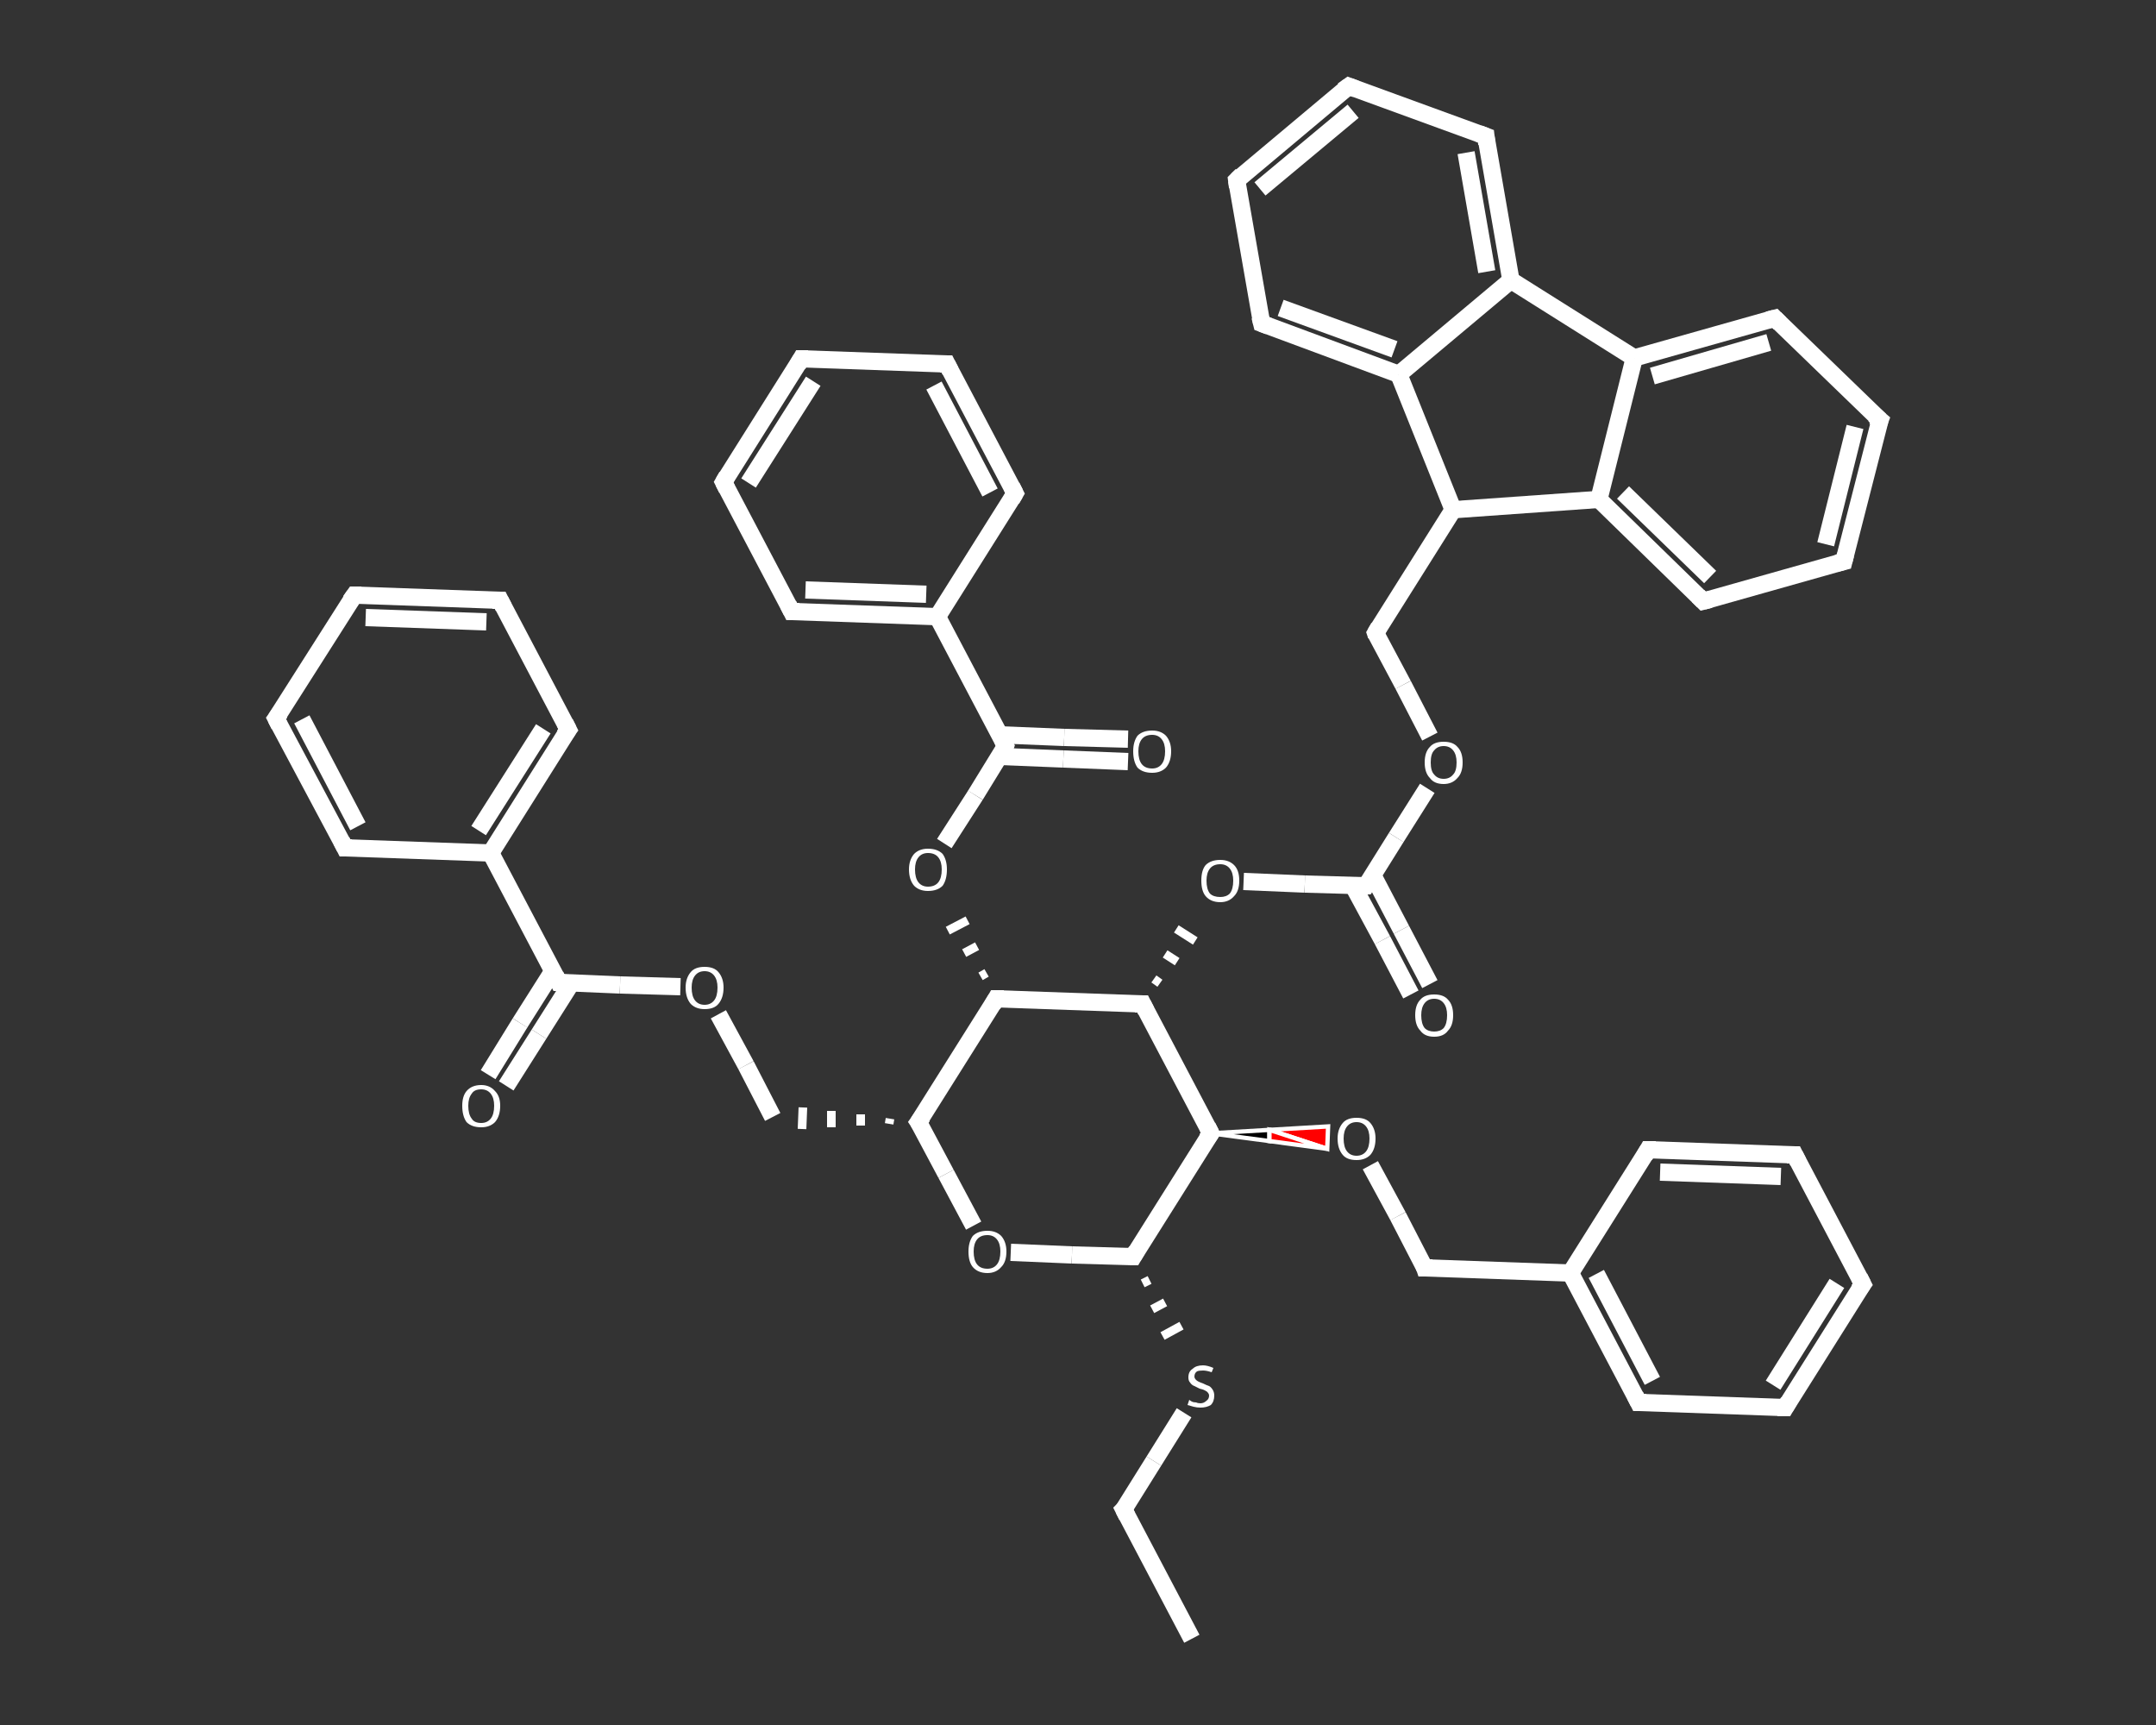 <?xml version='1.0' encoding='iso-8859-1'?>
<svg version='1.1' baseProfile='full'
              xmlns='http://www.w3.org/2000/svg'
                      xmlns:rdkit='http://www.rdkit.org/xml'
                      xmlns:xlink='http://www.w3.org/1999/xlink'
                  xml:space='preserve'
width='250px' height='200px' viewBox='0 0 250 200'>
<rect x="0" y="0" width="250" height="200" fill="#333333" stroke="none"/>
<!-- END OF HEADER -->
<rect style='opacity:1.0;fill:transparent;stroke:none' width='250.0' height='200.0' x='0.0' y='0.0'> </rect>
<path class='bond-0 atom-0 atom-1' d='M 138.2,190.0 L 130.3,175.0' style='fill:none;fill-rule:evenodd;stroke:#FFFFFF;stroke-width:2.0px;stroke-linecap:butt;stroke-linejoin:miter;stroke-opacity:1' />
<path class='bond-1 atom-1 atom-2' d='M 130.3,175.0 L 133.8,169.4' style='fill:none;fill-rule:evenodd;stroke:#FFFFFF;stroke-width:2.0px;stroke-linecap:butt;stroke-linejoin:miter;stroke-opacity:1' />
<path class='bond-1 atom-1 atom-2' d='M 133.8,169.4 L 137.3,163.8' style='fill:none;fill-rule:evenodd;stroke:#FFFFFF;stroke-width:2.0px;stroke-linecap:butt;stroke-linejoin:miter;stroke-opacity:1' />
<path class='bond-2 atom-3 atom-2' d='M 132.5,148.8 L 133.3,148.4' style='fill:none;fill-rule:evenodd;stroke:#FFFFFF;stroke-width:1.0px;stroke-linecap:butt;stroke-linejoin:miter;stroke-opacity:1' />
<path class='bond-2 atom-3 atom-2' d='M 133.6,151.8 L 135.1,151.0' style='fill:none;fill-rule:evenodd;stroke:#FFFFFF;stroke-width:1.0px;stroke-linecap:butt;stroke-linejoin:miter;stroke-opacity:1' />
<path class='bond-2 atom-3 atom-2' d='M 134.8,154.9 L 137.0,153.7' style='fill:none;fill-rule:evenodd;stroke:#FFFFFF;stroke-width:1.0px;stroke-linecap:butt;stroke-linejoin:miter;stroke-opacity:1' />
<path class='bond-3 atom-3 atom-4' d='M 131.4,145.7 L 124.3,145.5' style='fill:none;fill-rule:evenodd;stroke:#FFFFFF;stroke-width:2.0px;stroke-linecap:butt;stroke-linejoin:miter;stroke-opacity:1' />
<path class='bond-3 atom-3 atom-4' d='M 124.3,145.5 L 117.2,145.2' style='fill:none;fill-rule:evenodd;stroke:#FFFFFF;stroke-width:2.0px;stroke-linecap:butt;stroke-linejoin:miter;stroke-opacity:1' />
<path class='bond-4 atom-4 atom-5' d='M 112.9,142.1 L 109.7,136.1' style='fill:none;fill-rule:evenodd;stroke:#FFFFFF;stroke-width:2.0px;stroke-linecap:butt;stroke-linejoin:miter;stroke-opacity:1' />
<path class='bond-4 atom-4 atom-5' d='M 109.7,136.1 L 106.5,130.1' style='fill:none;fill-rule:evenodd;stroke:#FFFFFF;stroke-width:2.0px;stroke-linecap:butt;stroke-linejoin:miter;stroke-opacity:1' />
<path class='bond-5 atom-5 atom-6' d='M 103.2,129.7 L 103.1,130.3' style='fill:none;fill-rule:evenodd;stroke:#FFFFFF;stroke-width:1.0px;stroke-linecap:butt;stroke-linejoin:miter;stroke-opacity:1' />
<path class='bond-5 atom-5 atom-6' d='M 99.8,129.2 L 99.8,130.5' style='fill:none;fill-rule:evenodd;stroke:#FFFFFF;stroke-width:1.0px;stroke-linecap:butt;stroke-linejoin:miter;stroke-opacity:1' />
<path class='bond-5 atom-5 atom-6' d='M 96.4,128.8 L 96.4,130.7' style='fill:none;fill-rule:evenodd;stroke:#FFFFFF;stroke-width:1.0px;stroke-linecap:butt;stroke-linejoin:miter;stroke-opacity:1' />
<path class='bond-5 atom-5 atom-6' d='M 93.1,128.4 L 93.0,130.9' style='fill:none;fill-rule:evenodd;stroke:#FFFFFF;stroke-width:1.0px;stroke-linecap:butt;stroke-linejoin:miter;stroke-opacity:1' />
<path class='bond-6 atom-6 atom-7' d='M 89.6,129.5 L 86.5,123.5' style='fill:none;fill-rule:evenodd;stroke:#FFFFFF;stroke-width:2.0px;stroke-linecap:butt;stroke-linejoin:miter;stroke-opacity:1' />
<path class='bond-6 atom-6 atom-7' d='M 86.5,123.5 L 83.3,117.6' style='fill:none;fill-rule:evenodd;stroke:#FFFFFF;stroke-width:2.0px;stroke-linecap:butt;stroke-linejoin:miter;stroke-opacity:1' />
<path class='bond-7 atom-7 atom-8' d='M 78.9,114.4 L 71.9,114.2' style='fill:none;fill-rule:evenodd;stroke:#FFFFFF;stroke-width:2.0px;stroke-linecap:butt;stroke-linejoin:miter;stroke-opacity:1' />
<path class='bond-7 atom-7 atom-8' d='M 71.9,114.2 L 64.8,113.9' style='fill:none;fill-rule:evenodd;stroke:#FFFFFF;stroke-width:2.0px;stroke-linecap:butt;stroke-linejoin:miter;stroke-opacity:1' />
<path class='bond-8 atom-8 atom-9' d='M 64.1,112.6 L 60.3,118.6' style='fill:none;fill-rule:evenodd;stroke:#FFFFFF;stroke-width:2.0px;stroke-linecap:butt;stroke-linejoin:miter;stroke-opacity:1' />
<path class='bond-8 atom-8 atom-9' d='M 60.3,118.6 L 56.6,124.6' style='fill:none;fill-rule:evenodd;stroke:#FFFFFF;stroke-width:2.0px;stroke-linecap:butt;stroke-linejoin:miter;stroke-opacity:1' />
<path class='bond-8 atom-8 atom-9' d='M 66.3,113.9 L 62.5,119.9' style='fill:none;fill-rule:evenodd;stroke:#FFFFFF;stroke-width:2.0px;stroke-linecap:butt;stroke-linejoin:miter;stroke-opacity:1' />
<path class='bond-8 atom-8 atom-9' d='M 62.5,119.9 L 58.7,125.9' style='fill:none;fill-rule:evenodd;stroke:#FFFFFF;stroke-width:2.0px;stroke-linecap:butt;stroke-linejoin:miter;stroke-opacity:1' />
<path class='bond-9 atom-8 atom-10' d='M 64.8,113.9 L 56.9,98.9' style='fill:none;fill-rule:evenodd;stroke:#FFFFFF;stroke-width:2.0px;stroke-linecap:butt;stroke-linejoin:miter;stroke-opacity:1' />
<path class='bond-10 atom-10 atom-11' d='M 56.9,98.9 L 65.9,84.6' style='fill:none;fill-rule:evenodd;stroke:#FFFFFF;stroke-width:2.0px;stroke-linecap:butt;stroke-linejoin:miter;stroke-opacity:1' />
<path class='bond-10 atom-10 atom-11' d='M 55.5,96.3 L 63.0,84.5' style='fill:none;fill-rule:evenodd;stroke:#FFFFFF;stroke-width:2.0px;stroke-linecap:butt;stroke-linejoin:miter;stroke-opacity:1' />
<path class='bond-11 atom-11 atom-12' d='M 65.9,84.6 L 58.0,69.6' style='fill:none;fill-rule:evenodd;stroke:#FFFFFF;stroke-width:2.0px;stroke-linecap:butt;stroke-linejoin:miter;stroke-opacity:1' />
<path class='bond-12 atom-12 atom-13' d='M 58.0,69.6 L 41.1,69.0' style='fill:none;fill-rule:evenodd;stroke:#FFFFFF;stroke-width:2.0px;stroke-linecap:butt;stroke-linejoin:miter;stroke-opacity:1' />
<path class='bond-12 atom-12 atom-13' d='M 56.4,72.1 L 42.4,71.6' style='fill:none;fill-rule:evenodd;stroke:#FFFFFF;stroke-width:2.0px;stroke-linecap:butt;stroke-linejoin:miter;stroke-opacity:1' />
<path class='bond-13 atom-13 atom-14' d='M 41.1,69.0 L 32.0,83.3' style='fill:none;fill-rule:evenodd;stroke:#FFFFFF;stroke-width:2.0px;stroke-linecap:butt;stroke-linejoin:miter;stroke-opacity:1' />
<path class='bond-14 atom-14 atom-15' d='M 32.0,83.3 L 40.0,98.3' style='fill:none;fill-rule:evenodd;stroke:#FFFFFF;stroke-width:2.0px;stroke-linecap:butt;stroke-linejoin:miter;stroke-opacity:1' />
<path class='bond-14 atom-14 atom-15' d='M 35.0,83.4 L 41.5,95.8' style='fill:none;fill-rule:evenodd;stroke:#FFFFFF;stroke-width:2.0px;stroke-linecap:butt;stroke-linejoin:miter;stroke-opacity:1' />
<path class='bond-15 atom-5 atom-16' d='M 106.5,130.1 L 115.5,115.8' style='fill:none;fill-rule:evenodd;stroke:#FFFFFF;stroke-width:2.0px;stroke-linecap:butt;stroke-linejoin:miter;stroke-opacity:1' />
<path class='bond-16 atom-16 atom-17' d='M 114.4,112.8 L 113.7,113.2' style='fill:none;fill-rule:evenodd;stroke:#FFFFFF;stroke-width:1.0px;stroke-linecap:butt;stroke-linejoin:miter;stroke-opacity:1' />
<path class='bond-16 atom-16 atom-17' d='M 113.3,109.7 L 111.8,110.5' style='fill:none;fill-rule:evenodd;stroke:#FFFFFF;stroke-width:1.0px;stroke-linecap:butt;stroke-linejoin:miter;stroke-opacity:1' />
<path class='bond-16 atom-16 atom-17' d='M 112.2,106.7 L 109.9,107.9' style='fill:none;fill-rule:evenodd;stroke:#FFFFFF;stroke-width:1.0px;stroke-linecap:butt;stroke-linejoin:miter;stroke-opacity:1' />
<path class='bond-17 atom-17 atom-18' d='M 109.5,97.8 L 113.1,92.2' style='fill:none;fill-rule:evenodd;stroke:#FFFFFF;stroke-width:2.0px;stroke-linecap:butt;stroke-linejoin:miter;stroke-opacity:1' />
<path class='bond-17 atom-17 atom-18' d='M 113.1,92.2 L 116.6,86.5' style='fill:none;fill-rule:evenodd;stroke:#FFFFFF;stroke-width:2.0px;stroke-linecap:butt;stroke-linejoin:miter;stroke-opacity:1' />
<path class='bond-18 atom-18 atom-19' d='M 115.9,87.7 L 123.3,88.0' style='fill:none;fill-rule:evenodd;stroke:#FFFFFF;stroke-width:2.0px;stroke-linecap:butt;stroke-linejoin:miter;stroke-opacity:1' />
<path class='bond-18 atom-18 atom-19' d='M 123.3,88.0 L 130.8,88.3' style='fill:none;fill-rule:evenodd;stroke:#FFFFFF;stroke-width:2.0px;stroke-linecap:butt;stroke-linejoin:miter;stroke-opacity:1' />
<path class='bond-18 atom-18 atom-19' d='M 116.0,85.2 L 123.4,85.5' style='fill:none;fill-rule:evenodd;stroke:#FFFFFF;stroke-width:2.0px;stroke-linecap:butt;stroke-linejoin:miter;stroke-opacity:1' />
<path class='bond-18 atom-18 atom-19' d='M 123.4,85.5 L 130.8,85.7' style='fill:none;fill-rule:evenodd;stroke:#FFFFFF;stroke-width:2.0px;stroke-linecap:butt;stroke-linejoin:miter;stroke-opacity:1' />
<path class='bond-19 atom-18 atom-20' d='M 116.6,86.5 L 108.7,71.5' style='fill:none;fill-rule:evenodd;stroke:#FFFFFF;stroke-width:2.0px;stroke-linecap:butt;stroke-linejoin:miter;stroke-opacity:1' />
<path class='bond-20 atom-20 atom-21' d='M 108.7,71.5 L 91.8,70.9' style='fill:none;fill-rule:evenodd;stroke:#FFFFFF;stroke-width:2.0px;stroke-linecap:butt;stroke-linejoin:miter;stroke-opacity:1' />
<path class='bond-20 atom-20 atom-21' d='M 107.4,68.9 L 93.4,68.4' style='fill:none;fill-rule:evenodd;stroke:#FFFFFF;stroke-width:2.0px;stroke-linecap:butt;stroke-linejoin:miter;stroke-opacity:1' />
<path class='bond-21 atom-21 atom-22' d='M 91.8,70.9 L 83.9,55.9' style='fill:none;fill-rule:evenodd;stroke:#FFFFFF;stroke-width:2.0px;stroke-linecap:butt;stroke-linejoin:miter;stroke-opacity:1' />
<path class='bond-22 atom-22 atom-23' d='M 83.9,55.9 L 92.9,41.6' style='fill:none;fill-rule:evenodd;stroke:#FFFFFF;stroke-width:2.0px;stroke-linecap:butt;stroke-linejoin:miter;stroke-opacity:1' />
<path class='bond-22 atom-22 atom-23' d='M 86.8,56.0 L 94.3,44.2' style='fill:none;fill-rule:evenodd;stroke:#FFFFFF;stroke-width:2.0px;stroke-linecap:butt;stroke-linejoin:miter;stroke-opacity:1' />
<path class='bond-23 atom-23 atom-24' d='M 92.9,41.6 L 109.8,42.2' style='fill:none;fill-rule:evenodd;stroke:#FFFFFF;stroke-width:2.0px;stroke-linecap:butt;stroke-linejoin:miter;stroke-opacity:1' />
<path class='bond-24 atom-24 atom-25' d='M 109.8,42.2 L 117.7,57.2' style='fill:none;fill-rule:evenodd;stroke:#FFFFFF;stroke-width:2.0px;stroke-linecap:butt;stroke-linejoin:miter;stroke-opacity:1' />
<path class='bond-24 atom-24 atom-25' d='M 108.3,44.7 L 114.8,57.1' style='fill:none;fill-rule:evenodd;stroke:#FFFFFF;stroke-width:2.0px;stroke-linecap:butt;stroke-linejoin:miter;stroke-opacity:1' />
<path class='bond-25 atom-16 atom-26' d='M 115.5,115.8 L 132.5,116.4' style='fill:none;fill-rule:evenodd;stroke:#FFFFFF;stroke-width:2.0px;stroke-linecap:butt;stroke-linejoin:miter;stroke-opacity:1' />
<path class='bond-26 atom-26 atom-27' d='M 134.5,114.0 L 133.8,113.5' style='fill:none;fill-rule:evenodd;stroke:#FFFFFF;stroke-width:1.0px;stroke-linecap:butt;stroke-linejoin:miter;stroke-opacity:1' />
<path class='bond-26 atom-26 atom-27' d='M 136.5,111.5 L 135.1,110.6' style='fill:none;fill-rule:evenodd;stroke:#FFFFFF;stroke-width:1.0px;stroke-linecap:butt;stroke-linejoin:miter;stroke-opacity:1' />
<path class='bond-26 atom-26 atom-27' d='M 138.6,109.1 L 136.4,107.7' style='fill:none;fill-rule:evenodd;stroke:#FFFFFF;stroke-width:1.0px;stroke-linecap:butt;stroke-linejoin:miter;stroke-opacity:1' />
<path class='bond-27 atom-27 atom-28' d='M 144.2,102.2 L 151.3,102.5' style='fill:none;fill-rule:evenodd;stroke:#FFFFFF;stroke-width:2.0px;stroke-linecap:butt;stroke-linejoin:miter;stroke-opacity:1' />
<path class='bond-27 atom-27 atom-28' d='M 151.3,102.5 L 158.4,102.7' style='fill:none;fill-rule:evenodd;stroke:#FFFFFF;stroke-width:2.0px;stroke-linecap:butt;stroke-linejoin:miter;stroke-opacity:1' />
<path class='bond-28 atom-28 atom-29' d='M 156.9,102.7 L 160.3,109.0' style='fill:none;fill-rule:evenodd;stroke:#FFFFFF;stroke-width:2.0px;stroke-linecap:butt;stroke-linejoin:miter;stroke-opacity:1' />
<path class='bond-28 atom-28 atom-29' d='M 160.3,109.0 L 163.6,115.3' style='fill:none;fill-rule:evenodd;stroke:#FFFFFF;stroke-width:2.0px;stroke-linecap:butt;stroke-linejoin:miter;stroke-opacity:1' />
<path class='bond-28 atom-28 atom-29' d='M 159.2,101.5 L 162.5,107.8' style='fill:none;fill-rule:evenodd;stroke:#FFFFFF;stroke-width:2.0px;stroke-linecap:butt;stroke-linejoin:miter;stroke-opacity:1' />
<path class='bond-28 atom-28 atom-29' d='M 162.5,107.8 L 165.8,114.1' style='fill:none;fill-rule:evenodd;stroke:#FFFFFF;stroke-width:2.0px;stroke-linecap:butt;stroke-linejoin:miter;stroke-opacity:1' />
<path class='bond-29 atom-28 atom-30' d='M 158.4,102.7 L 161.9,97.1' style='fill:none;fill-rule:evenodd;stroke:#FFFFFF;stroke-width:2.0px;stroke-linecap:butt;stroke-linejoin:miter;stroke-opacity:1' />
<path class='bond-29 atom-28 atom-30' d='M 161.9,97.1 L 165.5,91.4' style='fill:none;fill-rule:evenodd;stroke:#FFFFFF;stroke-width:2.0px;stroke-linecap:butt;stroke-linejoin:miter;stroke-opacity:1' />
<path class='bond-30 atom-30 atom-31' d='M 165.8,85.4 L 162.7,79.4' style='fill:none;fill-rule:evenodd;stroke:#FFFFFF;stroke-width:2.0px;stroke-linecap:butt;stroke-linejoin:miter;stroke-opacity:1' />
<path class='bond-30 atom-30 atom-31' d='M 162.7,79.4 L 159.5,73.4' style='fill:none;fill-rule:evenodd;stroke:#FFFFFF;stroke-width:2.0px;stroke-linecap:butt;stroke-linejoin:miter;stroke-opacity:1' />
<path class='bond-31 atom-31 atom-32' d='M 159.5,73.4 L 168.5,59.1' style='fill:none;fill-rule:evenodd;stroke:#FFFFFF;stroke-width:2.0px;stroke-linecap:butt;stroke-linejoin:miter;stroke-opacity:1' />
<path class='bond-32 atom-32 atom-33' d='M 168.5,59.1 L 162.2,43.4' style='fill:none;fill-rule:evenodd;stroke:#FFFFFF;stroke-width:2.0px;stroke-linecap:butt;stroke-linejoin:miter;stroke-opacity:1' />
<path class='bond-33 atom-33 atom-34' d='M 162.2,43.4 L 146.3,37.5' style='fill:none;fill-rule:evenodd;stroke:#FFFFFF;stroke-width:2.0px;stroke-linecap:butt;stroke-linejoin:miter;stroke-opacity:1' />
<path class='bond-33 atom-33 atom-34' d='M 161.7,40.5 L 148.5,35.7' style='fill:none;fill-rule:evenodd;stroke:#FFFFFF;stroke-width:2.0px;stroke-linecap:butt;stroke-linejoin:miter;stroke-opacity:1' />
<path class='bond-34 atom-34 atom-35' d='M 146.3,37.5 L 143.4,20.9' style='fill:none;fill-rule:evenodd;stroke:#FFFFFF;stroke-width:2.0px;stroke-linecap:butt;stroke-linejoin:miter;stroke-opacity:1' />
<path class='bond-35 atom-35 atom-36' d='M 143.4,20.9 L 156.4,10.0' style='fill:none;fill-rule:evenodd;stroke:#FFFFFF;stroke-width:2.0px;stroke-linecap:butt;stroke-linejoin:miter;stroke-opacity:1' />
<path class='bond-35 atom-35 atom-36' d='M 146.1,21.9 L 156.9,12.9' style='fill:none;fill-rule:evenodd;stroke:#FFFFFF;stroke-width:2.0px;stroke-linecap:butt;stroke-linejoin:miter;stroke-opacity:1' />
<path class='bond-36 atom-36 atom-37' d='M 156.4,10.0 L 172.3,15.8' style='fill:none;fill-rule:evenodd;stroke:#FFFFFF;stroke-width:2.0px;stroke-linecap:butt;stroke-linejoin:miter;stroke-opacity:1' />
<path class='bond-37 atom-37 atom-38' d='M 172.3,15.8 L 175.2,32.5' style='fill:none;fill-rule:evenodd;stroke:#FFFFFF;stroke-width:2.0px;stroke-linecap:butt;stroke-linejoin:miter;stroke-opacity:1' />
<path class='bond-37 atom-37 atom-38' d='M 170.0,17.7 L 172.4,31.5' style='fill:none;fill-rule:evenodd;stroke:#FFFFFF;stroke-width:2.0px;stroke-linecap:butt;stroke-linejoin:miter;stroke-opacity:1' />
<path class='bond-38 atom-38 atom-39' d='M 175.2,32.5 L 189.5,41.5' style='fill:none;fill-rule:evenodd;stroke:#FFFFFF;stroke-width:2.0px;stroke-linecap:butt;stroke-linejoin:miter;stroke-opacity:1' />
<path class='bond-39 atom-39 atom-40' d='M 189.5,41.5 L 205.8,36.9' style='fill:none;fill-rule:evenodd;stroke:#FFFFFF;stroke-width:2.0px;stroke-linecap:butt;stroke-linejoin:miter;stroke-opacity:1' />
<path class='bond-39 atom-39 atom-40' d='M 191.6,43.6 L 205.1,39.7' style='fill:none;fill-rule:evenodd;stroke:#FFFFFF;stroke-width:2.0px;stroke-linecap:butt;stroke-linejoin:miter;stroke-opacity:1' />
<path class='bond-40 atom-40 atom-41' d='M 205.8,36.9 L 218.0,48.7' style='fill:none;fill-rule:evenodd;stroke:#FFFFFF;stroke-width:2.0px;stroke-linecap:butt;stroke-linejoin:miter;stroke-opacity:1' />
<path class='bond-41 atom-41 atom-42' d='M 218.0,48.7 L 213.8,65.1' style='fill:none;fill-rule:evenodd;stroke:#FFFFFF;stroke-width:2.0px;stroke-linecap:butt;stroke-linejoin:miter;stroke-opacity:1' />
<path class='bond-41 atom-41 atom-42' d='M 215.1,49.5 L 211.7,63.1' style='fill:none;fill-rule:evenodd;stroke:#FFFFFF;stroke-width:2.0px;stroke-linecap:butt;stroke-linejoin:miter;stroke-opacity:1' />
<path class='bond-42 atom-42 atom-43' d='M 213.8,65.1 L 197.5,69.7' style='fill:none;fill-rule:evenodd;stroke:#FFFFFF;stroke-width:2.0px;stroke-linecap:butt;stroke-linejoin:miter;stroke-opacity:1' />
<path class='bond-43 atom-43 atom-44' d='M 197.5,69.7 L 185.4,57.9' style='fill:none;fill-rule:evenodd;stroke:#FFFFFF;stroke-width:2.0px;stroke-linecap:butt;stroke-linejoin:miter;stroke-opacity:1' />
<path class='bond-43 atom-43 atom-44' d='M 198.3,66.9 L 188.2,57.1' style='fill:none;fill-rule:evenodd;stroke:#FFFFFF;stroke-width:2.0px;stroke-linecap:butt;stroke-linejoin:miter;stroke-opacity:1' />
<path class='bond-44 atom-26 atom-45' d='M 132.5,116.4 L 140.4,131.4' style='fill:none;fill-rule:evenodd;stroke:#FFFFFF;stroke-width:2.0px;stroke-linecap:butt;stroke-linejoin:miter;stroke-opacity:1' />
<path class='bond-45 atom-45 atom-46' d='M 140.4,131.4 L 147.2,131.0 L 147.2,132.3 Z' style='fill:#000000;fill-rule:evenodd;fill-opacity:1;stroke:#FFFFFF;stroke-width:0.5px;stroke-linecap:butt;stroke-linejoin:miter;stroke-opacity:1;' />
<path class='bond-45 atom-45 atom-46' d='M 147.2,131.0 L 153.9,133.2 L 154.0,130.6 Z' style='fill:#FF0000;fill-rule:evenodd;fill-opacity:1;stroke:#FFFFFF;stroke-width:0.5px;stroke-linecap:butt;stroke-linejoin:miter;stroke-opacity:1;' />
<path class='bond-45 atom-45 atom-46' d='M 147.2,131.0 L 147.2,132.3 L 153.9,133.2 Z' style='fill:#FF0000;fill-rule:evenodd;fill-opacity:1;stroke:#FFFFFF;stroke-width:0.5px;stroke-linecap:butt;stroke-linejoin:miter;stroke-opacity:1;' />
<path class='bond-46 atom-46 atom-47' d='M 158.9,135.1 L 162.1,141.0' style='fill:none;fill-rule:evenodd;stroke:#FFFFFF;stroke-width:2.0px;stroke-linecap:butt;stroke-linejoin:miter;stroke-opacity:1' />
<path class='bond-46 atom-46 atom-47' d='M 162.1,141.0 L 165.2,147.0' style='fill:none;fill-rule:evenodd;stroke:#FFFFFF;stroke-width:2.0px;stroke-linecap:butt;stroke-linejoin:miter;stroke-opacity:1' />
<path class='bond-47 atom-47 atom-48' d='M 165.2,147.0 L 182.1,147.6' style='fill:none;fill-rule:evenodd;stroke:#FFFFFF;stroke-width:2.0px;stroke-linecap:butt;stroke-linejoin:miter;stroke-opacity:1' />
<path class='bond-48 atom-48 atom-49' d='M 182.1,147.6 L 190.0,162.6' style='fill:none;fill-rule:evenodd;stroke:#FFFFFF;stroke-width:2.0px;stroke-linecap:butt;stroke-linejoin:miter;stroke-opacity:1' />
<path class='bond-48 atom-48 atom-49' d='M 185.1,147.7 L 191.6,160.1' style='fill:none;fill-rule:evenodd;stroke:#FFFFFF;stroke-width:2.0px;stroke-linecap:butt;stroke-linejoin:miter;stroke-opacity:1' />
<path class='bond-49 atom-49 atom-50' d='M 190.0,162.6 L 207.0,163.2' style='fill:none;fill-rule:evenodd;stroke:#FFFFFF;stroke-width:2.0px;stroke-linecap:butt;stroke-linejoin:miter;stroke-opacity:1' />
<path class='bond-50 atom-50 atom-51' d='M 207.0,163.2 L 216.0,148.9' style='fill:none;fill-rule:evenodd;stroke:#FFFFFF;stroke-width:2.0px;stroke-linecap:butt;stroke-linejoin:miter;stroke-opacity:1' />
<path class='bond-50 atom-50 atom-51' d='M 205.6,160.6 L 213.0,148.8' style='fill:none;fill-rule:evenodd;stroke:#FFFFFF;stroke-width:2.0px;stroke-linecap:butt;stroke-linejoin:miter;stroke-opacity:1' />
<path class='bond-51 atom-51 atom-52' d='M 216.0,148.9 L 208.1,133.9' style='fill:none;fill-rule:evenodd;stroke:#FFFFFF;stroke-width:2.0px;stroke-linecap:butt;stroke-linejoin:miter;stroke-opacity:1' />
<path class='bond-52 atom-52 atom-53' d='M 208.1,133.9 L 191.1,133.3' style='fill:none;fill-rule:evenodd;stroke:#FFFFFF;stroke-width:2.0px;stroke-linecap:butt;stroke-linejoin:miter;stroke-opacity:1' />
<path class='bond-52 atom-52 atom-53' d='M 206.5,136.4 L 192.5,135.9' style='fill:none;fill-rule:evenodd;stroke:#FFFFFF;stroke-width:2.0px;stroke-linecap:butt;stroke-linejoin:miter;stroke-opacity:1' />
<path class='bond-53 atom-45 atom-3' d='M 140.4,131.4 L 131.4,145.7' style='fill:none;fill-rule:evenodd;stroke:#FFFFFF;stroke-width:2.0px;stroke-linecap:butt;stroke-linejoin:miter;stroke-opacity:1' />
<path class='bond-54 atom-53 atom-48' d='M 191.1,133.3 L 182.1,147.6' style='fill:none;fill-rule:evenodd;stroke:#FFFFFF;stroke-width:2.0px;stroke-linecap:butt;stroke-linejoin:miter;stroke-opacity:1' />
<path class='bond-55 atom-15 atom-10' d='M 40.0,98.3 L 56.9,98.9' style='fill:none;fill-rule:evenodd;stroke:#FFFFFF;stroke-width:2.0px;stroke-linecap:butt;stroke-linejoin:miter;stroke-opacity:1' />
<path class='bond-56 atom-25 atom-20' d='M 117.7,57.2 L 108.7,71.5' style='fill:none;fill-rule:evenodd;stroke:#FFFFFF;stroke-width:2.0px;stroke-linecap:butt;stroke-linejoin:miter;stroke-opacity:1' />
<path class='bond-57 atom-44 atom-32' d='M 185.4,57.9 L 168.5,59.1' style='fill:none;fill-rule:evenodd;stroke:#FFFFFF;stroke-width:2.0px;stroke-linecap:butt;stroke-linejoin:miter;stroke-opacity:1' />
<path class='bond-58 atom-38 atom-33' d='M 175.2,32.5 L 162.2,43.4' style='fill:none;fill-rule:evenodd;stroke:#FFFFFF;stroke-width:2.0px;stroke-linecap:butt;stroke-linejoin:miter;stroke-opacity:1' />
<path class='bond-59 atom-44 atom-39' d='M 185.4,57.9 L 189.5,41.5' style='fill:none;fill-rule:evenodd;stroke:#FFFFFF;stroke-width:2.0px;stroke-linecap:butt;stroke-linejoin:miter;stroke-opacity:1' />
<path d='M 130.7,175.8 L 130.3,175.0 L 130.5,174.8' style='fill:none;stroke:#FFFFFF;stroke-width:2.0px;stroke-linecap:butt;stroke-linejoin:miter;stroke-opacity:1;' />
<path d='M 131.0,145.7 L 131.4,145.7 L 131.8,145.0' style='fill:none;stroke:#FFFFFF;stroke-width:2.0px;stroke-linecap:butt;stroke-linejoin:miter;stroke-opacity:1;' />
<path d='M 106.7,130.4 L 106.5,130.1 L 107.0,129.4' style='fill:none;stroke:#FFFFFF;stroke-width:2.0px;stroke-linecap:butt;stroke-linejoin:miter;stroke-opacity:1;' />
<path d='M 65.1,113.9 L 64.8,113.9 L 64.4,113.1' style='fill:none;stroke:#FFFFFF;stroke-width:2.0px;stroke-linecap:butt;stroke-linejoin:miter;stroke-opacity:1;' />
<path d='M 65.4,85.3 L 65.9,84.6 L 65.5,83.8' style='fill:none;stroke:#FFFFFF;stroke-width:2.0px;stroke-linecap:butt;stroke-linejoin:miter;stroke-opacity:1;' />
<path d='M 58.4,70.4 L 58.0,69.6 L 57.1,69.6' style='fill:none;stroke:#FFFFFF;stroke-width:2.0px;stroke-linecap:butt;stroke-linejoin:miter;stroke-opacity:1;' />
<path d='M 41.9,69.0 L 41.1,69.0 L 40.6,69.7' style='fill:none;stroke:#FFFFFF;stroke-width:2.0px;stroke-linecap:butt;stroke-linejoin:miter;stroke-opacity:1;' />
<path d='M 32.5,82.6 L 32.0,83.3 L 32.4,84.1' style='fill:none;stroke:#FFFFFF;stroke-width:2.0px;stroke-linecap:butt;stroke-linejoin:miter;stroke-opacity:1;' />
<path d='M 39.6,97.5 L 40.0,98.3 L 40.8,98.3' style='fill:none;stroke:#FFFFFF;stroke-width:2.0px;stroke-linecap:butt;stroke-linejoin:miter;stroke-opacity:1;' />
<path d='M 115.1,116.5 L 115.5,115.8 L 116.4,115.8' style='fill:none;stroke:#FFFFFF;stroke-width:2.0px;stroke-linecap:butt;stroke-linejoin:miter;stroke-opacity:1;' />
<path d='M 116.5,86.8 L 116.6,86.5 L 116.2,85.7' style='fill:none;stroke:#FFFFFF;stroke-width:2.0px;stroke-linecap:butt;stroke-linejoin:miter;stroke-opacity:1;' />
<path d='M 92.7,70.9 L 91.8,70.9 L 91.4,70.1' style='fill:none;stroke:#FFFFFF;stroke-width:2.0px;stroke-linecap:butt;stroke-linejoin:miter;stroke-opacity:1;' />
<path d='M 84.3,56.7 L 83.9,55.9 L 84.3,55.2' style='fill:none;stroke:#FFFFFF;stroke-width:2.0px;stroke-linecap:butt;stroke-linejoin:miter;stroke-opacity:1;' />
<path d='M 92.5,42.3 L 92.9,41.6 L 93.7,41.6' style='fill:none;stroke:#FFFFFF;stroke-width:2.0px;stroke-linecap:butt;stroke-linejoin:miter;stroke-opacity:1;' />
<path d='M 109.0,42.2 L 109.8,42.2 L 110.2,43.0' style='fill:none;stroke:#FFFFFF;stroke-width:2.0px;stroke-linecap:butt;stroke-linejoin:miter;stroke-opacity:1;' />
<path d='M 117.3,56.4 L 117.7,57.2 L 117.3,57.9' style='fill:none;stroke:#FFFFFF;stroke-width:2.0px;stroke-linecap:butt;stroke-linejoin:miter;stroke-opacity:1;' />
<path d='M 131.6,116.4 L 132.5,116.4 L 132.9,117.2' style='fill:none;stroke:#FFFFFF;stroke-width:2.0px;stroke-linecap:butt;stroke-linejoin:miter;stroke-opacity:1;' />
<path d='M 158.0,102.7 L 158.4,102.7 L 158.6,102.4' style='fill:none;stroke:#FFFFFF;stroke-width:2.0px;stroke-linecap:butt;stroke-linejoin:miter;stroke-opacity:1;' />
<path d='M 159.6,73.7 L 159.5,73.4 L 159.9,72.7' style='fill:none;stroke:#FFFFFF;stroke-width:2.0px;stroke-linecap:butt;stroke-linejoin:miter;stroke-opacity:1;' />
<path d='M 147.1,37.8 L 146.3,37.5 L 146.1,36.7' style='fill:none;stroke:#FFFFFF;stroke-width:2.0px;stroke-linecap:butt;stroke-linejoin:miter;stroke-opacity:1;' />
<path d='M 143.5,21.7 L 143.4,20.9 L 144.0,20.3' style='fill:none;stroke:#FFFFFF;stroke-width:2.0px;stroke-linecap:butt;stroke-linejoin:miter;stroke-opacity:1;' />
<path d='M 155.7,10.5 L 156.4,10.0 L 157.2,10.3' style='fill:none;stroke:#FFFFFF;stroke-width:2.0px;stroke-linecap:butt;stroke-linejoin:miter;stroke-opacity:1;' />
<path d='M 171.5,15.5 L 172.3,15.8 L 172.4,16.7' style='fill:none;stroke:#FFFFFF;stroke-width:2.0px;stroke-linecap:butt;stroke-linejoin:miter;stroke-opacity:1;' />
<path d='M 205.0,37.1 L 205.8,36.9 L 206.4,37.5' style='fill:none;stroke:#FFFFFF;stroke-width:2.0px;stroke-linecap:butt;stroke-linejoin:miter;stroke-opacity:1;' />
<path d='M 217.3,48.1 L 218.0,48.7 L 217.7,49.5' style='fill:none;stroke:#FFFFFF;stroke-width:2.0px;stroke-linecap:butt;stroke-linejoin:miter;stroke-opacity:1;' />
<path d='M 214.0,64.3 L 213.8,65.1 L 213.0,65.3' style='fill:none;stroke:#FFFFFF;stroke-width:2.0px;stroke-linecap:butt;stroke-linejoin:miter;stroke-opacity:1;' />
<path d='M 198.3,69.5 L 197.5,69.7 L 196.9,69.1' style='fill:none;stroke:#FFFFFF;stroke-width:2.0px;stroke-linecap:butt;stroke-linejoin:miter;stroke-opacity:1;' />
<path d='M 140.0,130.6 L 140.4,131.4 L 139.9,132.1' style='fill:none;stroke:#FFFFFF;stroke-width:2.0px;stroke-linecap:butt;stroke-linejoin:miter;stroke-opacity:1;' />
<path d='M 165.1,146.7 L 165.2,147.0 L 166.1,147.0' style='fill:none;stroke:#FFFFFF;stroke-width:2.0px;stroke-linecap:butt;stroke-linejoin:miter;stroke-opacity:1;' />
<path d='M 189.6,161.8 L 190.0,162.6 L 190.9,162.6' style='fill:none;stroke:#FFFFFF;stroke-width:2.0px;stroke-linecap:butt;stroke-linejoin:miter;stroke-opacity:1;' />
<path d='M 206.1,163.2 L 207.0,163.2 L 207.4,162.5' style='fill:none;stroke:#FFFFFF;stroke-width:2.0px;stroke-linecap:butt;stroke-linejoin:miter;stroke-opacity:1;' />
<path d='M 215.5,149.6 L 216.0,148.9 L 215.6,148.1' style='fill:none;stroke:#FFFFFF;stroke-width:2.0px;stroke-linecap:butt;stroke-linejoin:miter;stroke-opacity:1;' />
<path d='M 208.5,134.7 L 208.1,133.9 L 207.2,133.9' style='fill:none;stroke:#FFFFFF;stroke-width:2.0px;stroke-linecap:butt;stroke-linejoin:miter;stroke-opacity:1;' />
<path d='M 192.0,133.3 L 191.1,133.3 L 190.7,134.0' style='fill:none;stroke:#FFFFFF;stroke-width:2.0px;stroke-linecap:butt;stroke-linejoin:miter;stroke-opacity:1;' />
<path class='atom-2' d='M 137.9 162.3
Q 138.0 162.4, 138.2 162.5
Q 138.4 162.6, 138.7 162.6
Q 138.9 162.7, 139.2 162.7
Q 139.6 162.7, 139.9 162.4
Q 140.2 162.2, 140.2 161.8
Q 140.2 161.6, 140.0 161.4
Q 139.9 161.3, 139.7 161.2
Q 139.5 161.1, 139.1 161.0
Q 138.7 160.8, 138.5 160.7
Q 138.2 160.6, 138.0 160.3
Q 137.8 160.1, 137.8 159.7
Q 137.8 159.0, 138.3 158.7
Q 138.7 158.3, 139.5 158.3
Q 140.0 158.3, 140.7 158.6
L 140.5 159.1
Q 139.9 158.9, 139.5 158.9
Q 139.0 158.9, 138.8 159.0
Q 138.5 159.2, 138.5 159.6
Q 138.5 159.8, 138.7 160.0
Q 138.8 160.1, 139.0 160.2
Q 139.2 160.3, 139.5 160.4
Q 139.9 160.6, 140.2 160.7
Q 140.4 160.8, 140.6 161.1
Q 140.8 161.4, 140.8 161.8
Q 140.8 162.5, 140.4 162.9
Q 139.9 163.2, 139.2 163.2
Q 138.8 163.2, 138.4 163.1
Q 138.1 163.0, 137.7 162.9
L 137.9 162.3
' fill='#FFFFFF'/>
<path class='atom-4' d='M 112.3 145.1
Q 112.3 144.0, 112.8 143.3
Q 113.4 142.7, 114.5 142.7
Q 115.5 142.7, 116.1 143.3
Q 116.7 144.0, 116.7 145.1
Q 116.7 146.3, 116.1 146.9
Q 115.5 147.6, 114.5 147.6
Q 113.4 147.6, 112.8 146.9
Q 112.3 146.3, 112.3 145.1
M 114.5 147.1
Q 115.2 147.1, 115.6 146.6
Q 116.0 146.1, 116.0 145.1
Q 116.0 144.2, 115.6 143.7
Q 115.2 143.2, 114.5 143.2
Q 113.7 143.2, 113.3 143.7
Q 112.9 144.2, 112.9 145.1
Q 112.9 146.1, 113.3 146.6
Q 113.7 147.1, 114.5 147.1
' fill='#FFFFFF'/>
<path class='atom-7' d='M 79.5 114.5
Q 79.5 113.4, 80.1 112.7
Q 80.6 112.1, 81.7 112.1
Q 82.8 112.1, 83.3 112.7
Q 83.9 113.4, 83.9 114.5
Q 83.9 115.7, 83.3 116.4
Q 82.8 117.0, 81.7 117.0
Q 80.7 117.0, 80.1 116.4
Q 79.5 115.7, 79.5 114.5
M 81.7 116.5
Q 82.4 116.5, 82.8 116.0
Q 83.2 115.5, 83.2 114.5
Q 83.2 113.6, 82.8 113.1
Q 82.4 112.6, 81.7 112.6
Q 81.0 112.6, 80.6 113.1
Q 80.2 113.6, 80.2 114.5
Q 80.2 115.5, 80.6 116.0
Q 81.0 116.5, 81.7 116.5
' fill='#FFFFFF'/>
<path class='atom-9' d='M 53.6 128.2
Q 53.6 127.1, 54.1 126.5
Q 54.7 125.8, 55.8 125.8
Q 56.8 125.8, 57.4 126.5
Q 58.0 127.1, 58.0 128.2
Q 58.0 129.4, 57.4 130.1
Q 56.8 130.7, 55.8 130.7
Q 54.7 130.7, 54.1 130.1
Q 53.6 129.4, 53.6 128.2
M 55.8 130.2
Q 56.5 130.2, 56.9 129.7
Q 57.3 129.2, 57.3 128.2
Q 57.3 127.3, 56.9 126.8
Q 56.5 126.3, 55.8 126.3
Q 55.0 126.3, 54.7 126.8
Q 54.3 127.3, 54.3 128.2
Q 54.3 129.2, 54.7 129.7
Q 55.0 130.2, 55.8 130.2
' fill='#FFFFFF'/>
<path class='atom-17' d='M 105.4 100.8
Q 105.4 99.7, 106.0 99.0
Q 106.6 98.4, 107.6 98.4
Q 108.7 98.4, 109.3 99.0
Q 109.8 99.7, 109.8 100.8
Q 109.8 102.0, 109.3 102.7
Q 108.7 103.3, 107.6 103.3
Q 106.6 103.3, 106.0 102.7
Q 105.4 102.0, 105.4 100.8
M 107.6 102.8
Q 108.4 102.8, 108.8 102.3
Q 109.2 101.8, 109.2 100.8
Q 109.2 99.9, 108.8 99.4
Q 108.4 98.9, 107.6 98.9
Q 106.9 98.9, 106.5 99.4
Q 106.1 99.9, 106.1 100.8
Q 106.1 101.8, 106.5 102.3
Q 106.9 102.8, 107.6 102.8
' fill='#FFFFFF'/>
<path class='atom-19' d='M 131.4 87.1
Q 131.4 86.0, 131.9 85.3
Q 132.5 84.7, 133.6 84.7
Q 134.6 84.7, 135.2 85.3
Q 135.8 86.0, 135.8 87.1
Q 135.8 88.3, 135.2 89.0
Q 134.6 89.6, 133.6 89.6
Q 132.5 89.6, 131.9 89.0
Q 131.4 88.3, 131.4 87.1
M 133.6 89.1
Q 134.3 89.1, 134.7 88.6
Q 135.1 88.1, 135.1 87.1
Q 135.1 86.2, 134.7 85.7
Q 134.3 85.2, 133.6 85.2
Q 132.8 85.2, 132.4 85.7
Q 132.0 86.2, 132.0 87.1
Q 132.0 88.1, 132.4 88.6
Q 132.8 89.1, 133.6 89.1
' fill='#FFFFFF'/>
<path class='atom-27' d='M 139.3 102.1
Q 139.3 100.9, 139.8 100.3
Q 140.4 99.7, 141.5 99.7
Q 142.5 99.7, 143.1 100.3
Q 143.7 100.9, 143.7 102.1
Q 143.7 103.3, 143.1 103.9
Q 142.5 104.6, 141.5 104.6
Q 140.4 104.6, 139.8 103.9
Q 139.3 103.3, 139.3 102.1
M 141.5 104.0
Q 142.2 104.0, 142.6 103.6
Q 143.0 103.1, 143.0 102.1
Q 143.0 101.2, 142.6 100.7
Q 142.2 100.2, 141.5 100.2
Q 140.7 100.2, 140.3 100.7
Q 139.9 101.2, 139.9 102.1
Q 139.9 103.1, 140.3 103.6
Q 140.7 104.0, 141.5 104.0
' fill='#FFFFFF'/>
<path class='atom-29' d='M 164.1 117.7
Q 164.1 116.5, 164.7 115.9
Q 165.2 115.3, 166.3 115.3
Q 167.4 115.3, 167.9 115.9
Q 168.5 116.5, 168.5 117.7
Q 168.5 118.9, 167.9 119.5
Q 167.4 120.2, 166.3 120.2
Q 165.2 120.2, 164.7 119.5
Q 164.1 118.9, 164.1 117.7
M 166.3 119.6
Q 167.0 119.6, 167.4 119.2
Q 167.8 118.7, 167.8 117.7
Q 167.8 116.8, 167.4 116.3
Q 167.0 115.8, 166.3 115.8
Q 165.6 115.8, 165.2 116.3
Q 164.8 116.8, 164.8 117.7
Q 164.8 118.7, 165.2 119.2
Q 165.6 119.6, 166.3 119.6
' fill='#FFFFFF'/>
<path class='atom-30' d='M 165.2 88.4
Q 165.2 87.2, 165.8 86.6
Q 166.3 86.0, 167.4 86.0
Q 168.5 86.0, 169.0 86.6
Q 169.6 87.2, 169.6 88.4
Q 169.6 89.6, 169.0 90.2
Q 168.4 90.9, 167.4 90.9
Q 166.3 90.9, 165.8 90.2
Q 165.2 89.6, 165.2 88.4
M 167.4 90.3
Q 168.1 90.3, 168.5 89.8
Q 168.9 89.4, 168.9 88.4
Q 168.9 87.5, 168.5 87.0
Q 168.1 86.5, 167.4 86.5
Q 166.7 86.5, 166.3 87.0
Q 165.9 87.4, 165.9 88.4
Q 165.9 89.4, 166.3 89.8
Q 166.7 90.3, 167.4 90.3
' fill='#FFFFFF'/>
<path class='atom-46' d='M 155.1 132.0
Q 155.1 130.9, 155.7 130.2
Q 156.2 129.6, 157.3 129.6
Q 158.4 129.6, 158.9 130.2
Q 159.5 130.9, 159.5 132.0
Q 159.5 133.2, 158.9 133.9
Q 158.3 134.5, 157.3 134.5
Q 156.2 134.5, 155.7 133.9
Q 155.1 133.2, 155.1 132.0
M 157.3 134.0
Q 158.0 134.0, 158.4 133.5
Q 158.8 133.0, 158.8 132.0
Q 158.8 131.1, 158.4 130.6
Q 158.0 130.1, 157.3 130.1
Q 156.6 130.1, 156.2 130.6
Q 155.8 131.1, 155.8 132.0
Q 155.8 133.0, 156.2 133.5
Q 156.6 134.0, 157.3 134.0
' fill='#FFFFFF'/>
</svg>
